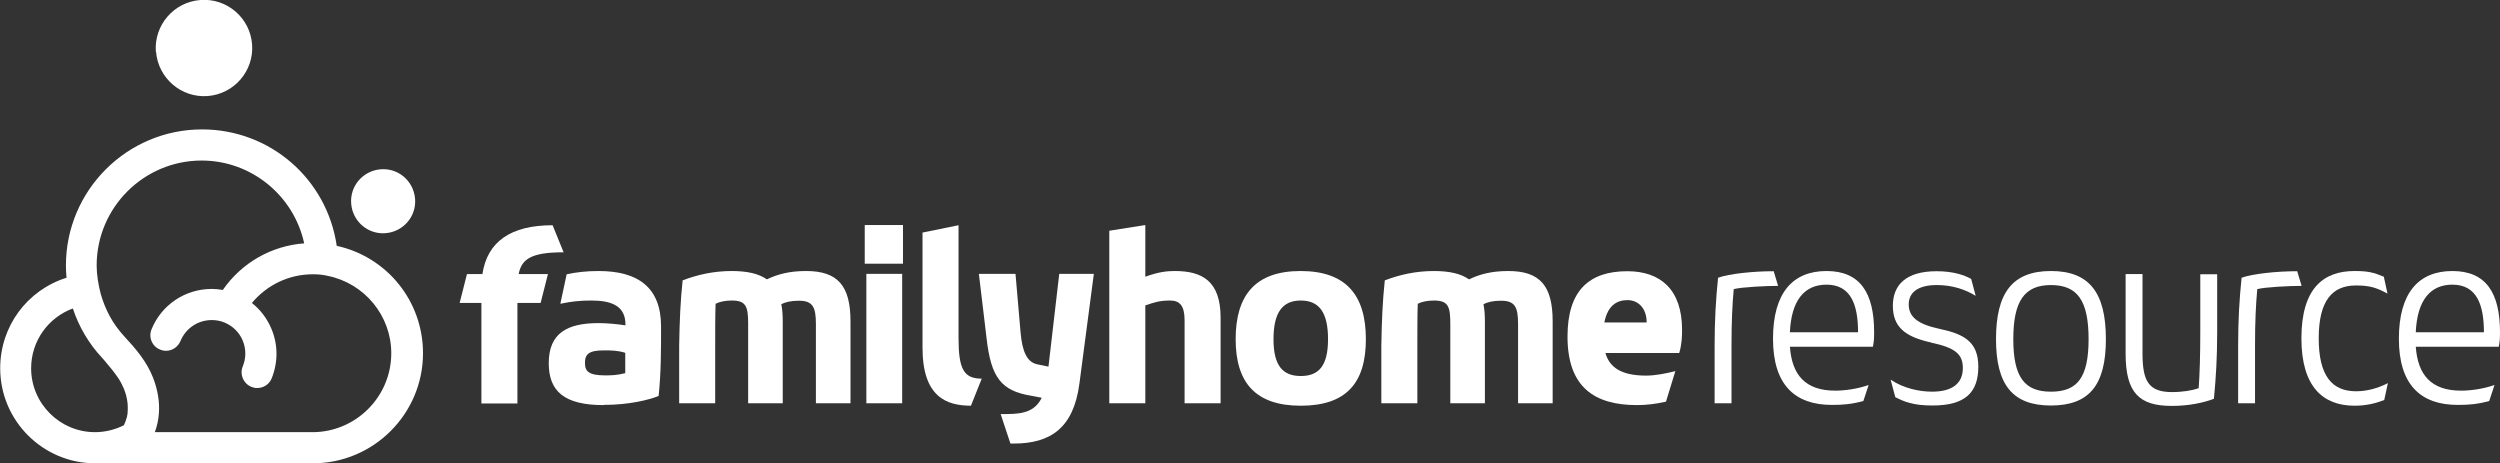 <?xml version="1.0" encoding="UTF-8"?><svg xmlns="http://www.w3.org/2000/svg" viewBox="0 0 122.87 22.77"><rect x="0" y="0" width="122.87" height="22.77" fill="#333333" stroke="none"/><defs><style>.d{fill:#fff;}</style></defs><g id="a"/><g id="b"><g id="c"><g><path class="d" d="M22.95,13.47h.76c.24-1.6,1.4-2.4,3.45-2.4l.54,1.33c-1.56,0-2.06,.31-2.21,1.07h1.44l-.36,1.42h-1.14v4.94h-1.77v-4.94h-1.07l.36-1.42Z"/><path class="d" d="M29.67,19.91c-1.94,0-2.7-.68-2.7-2.06,0-1.48,.91-1.97,2.45-1.97,.38,0,.86,.04,1.32,.11v-.04c0-.91-.67-1.18-1.68-1.18-.52,0-.96,.04-1.52,.16l.31-1.45c.46-.1,.97-.16,1.57-.16,1.92,0,3.07,.79,3.07,2.73,0,1.13,0,2.28-.12,3.41-.46,.19-1.45,.44-2.7,.44Zm1.06-1.56v-1.01c-.34-.11-.68-.12-1.03-.12-.76,0-.95,.18-.95,.62,0,.41,.18,.61,1,.61,.31,0,.59-.01,.98-.11Z"/><path class="d" d="M35.96,13.32c.77,0,1.33,.13,1.73,.41,.52-.25,1.1-.41,1.93-.41,1.56,0,2.18,.73,2.18,2.47v4.03h-1.7v-3.91c0-.84-.17-1.13-.84-1.13-.4,0-.66,.07-.86,.17,.05,.25,.07,.53,.07,.84v4.03h-1.7v-3.91c0-.84-.1-1.14-.8-1.14-.32,0-.61,.06-.8,.16-.02,.52-.02,1.2-.02,2.06v2.83h-1.77v-2.83c.02-1.2,.06-2.18,.17-3.21,.73-.28,1.52-.46,2.43-.46Z"/><path class="d" d="M42.5,12.96v-1.9h1.88v1.9h-1.88Zm1.84,.5v6.36h-1.76v-6.36h1.76Z"/><path class="d" d="M47.73,19.94c-1.2,0-2.39-.42-2.39-2.85v-5.66l1.77-.36v5.55c0,1.52,.26,1.99,1.14,1.99l-.53,1.33Z"/><path class="d" d="M51.2,19.55l-.52-.1c-1.46-.24-1.97-.88-2.19-2.81l-.38-3.18h1.8l.25,2.89c.08,.88,.29,1.46,.84,1.56l.53,.11,.53-4.56h1.7l-.71,5.4c-.29,2.18-1.42,2.94-3.23,2.94h-.16l-.48-1.45h.3c.89,0,1.4-.17,1.72-.8Z"/><path class="d" d="M56.29,11.07v2.53c.66-.24,1.07-.28,1.45-.28,1.33,0,2.25,.48,2.25,2.29v4.21h-1.77v-4.08c0-.71-.23-.97-.72-.97-.53,0-.79,.1-1.21,.24v4.81h-1.77V11.34l1.77-.28Z"/><path class="d" d="M60.73,16.67c0-2.15,.96-3.35,3.19-3.35s3.21,1.18,3.21,3.35-.98,3.27-3.2,3.27-3.2-1.13-3.2-3.27Zm1.86,0c0,1.31,.46,1.81,1.34,1.81s1.34-.49,1.34-1.81-.44-1.9-1.34-1.9-1.34,.59-1.34,1.9Z"/><path class="d" d="M70.47,13.32c.77,0,1.33,.13,1.73,.41,.52-.25,1.1-.41,1.93-.41,1.56,0,2.18,.73,2.18,2.47v4.03h-1.7v-3.91c0-.84-.17-1.13-.84-1.13-.4,0-.66,.07-.86,.17,.05,.25,.07,.53,.07,.84v4.03h-1.7v-3.91c0-.84-.1-1.14-.8-1.14-.32,0-.61,.06-.8,.16-.02,.52-.02,1.2-.02,2.06v2.83h-1.77v-2.83c.02-1.2,.06-2.18,.17-3.21,.73-.28,1.52-.46,2.43-.46Z"/><path class="d" d="M78.9,17.34c.19,.67,.72,1.12,1.99,1.12,.5,0,1-.11,1.45-.22l-.46,1.5c-.47,.11-.97,.17-1.42,.17-2.11,0-3.42-.89-3.42-3.37,0-2.27,1.07-3.21,2.94-3.21,1.63,0,2.69,.9,2.69,2.88,0,.31-.01,.71-.14,1.14h-3.63Zm-.05-1.49h2.08c0-.73-.44-1.1-.94-1.1-.54,0-.98,.28-1.14,1.1Z"/></g><g><path class="d" d="M87.17,13.32l.22,.73c-.59,0-1.81,.06-2.18,.16-.07,.78-.11,1.57-.11,2.77v2.84h-.83v-2.84c0-1.22,.06-2.28,.17-3.33,.55-.2,1.76-.32,2.73-.32Z"/><path class="d" d="M87.97,17.04c.1,1.37,.74,2.16,2.23,2.16,.44,0,1.09-.08,1.64-.28l-.26,.79c-.6,.16-1,.19-1.55,.19-1.81,0-2.89-.98-2.89-3.25s.98-3.33,2.63-3.33,2.34,1.07,2.34,3.01c0,.29-.01,.46-.06,.71h-4.08Zm0-.71h3.35c0-1.33-.34-2.34-1.55-2.34-1.08,0-1.73,.76-1.8,2.34Z"/><path class="d" d="M94.9,16.83c-1.28-.28-1.87-.77-1.87-1.8s.65-1.7,2.15-1.7c.84,0,1.38,.2,1.7,.38l.22,.83c-.49-.3-1.12-.53-1.91-.53-.89,0-1.38,.34-1.38,.95s.43,.97,1.5,1.2c1.18,.25,1.92,.61,1.92,1.86s-.62,1.91-2.25,1.91c-.96,0-1.4-.19-1.83-.41l-.23-.86c.64,.43,1.42,.59,2.04,.59,.98,0,1.51-.4,1.51-1.16,0-.68-.37-1-1.56-1.25Z"/><path class="d" d="M98.1,16.67c0-2.27,.8-3.35,2.7-3.35s2.7,1.08,2.7,3.35-.83,3.26-2.7,3.26-2.7-1-2.7-3.26Zm.85,0c0,1.88,.56,2.58,1.85,2.58s1.85-.68,1.85-2.58-.55-2.66-1.85-2.66-1.85,.78-1.85,2.66Z"/><path class="d" d="M108.97,16.3c0,1.29-.06,2.24-.16,3.3-.53,.2-1.25,.35-2.07,.35-1.61,0-2.27-.65-2.27-2.57v-3.91h.83v3.89c0,1.36,.29,1.91,1.45,1.91,.52,0,1-.08,1.31-.19,.05-.66,.08-1.61,.08-2.77v-2.83h.83v2.83Z"/><path class="d" d="M112.9,13.32l.22,.73c-.59,0-1.81,.06-2.18,.16-.07,.78-.11,1.57-.11,2.77v2.84h-.83v-2.84c0-1.22,.06-2.28,.17-3.33,.55-.2,1.76-.32,2.73-.32Z"/><path class="d" d="M113.11,16.63c0-2.46,1.08-3.31,2.61-3.31,.66,0,.94,.07,1.44,.28l.18,.83c-.55-.3-.89-.4-1.55-.4-1.16,0-1.83,.74-1.83,2.6s.67,2.6,1.83,2.6c.54,0,1.06-.14,1.57-.4l-.18,.83c-.44,.17-.89,.28-1.46,.28-1.54,0-2.61-.92-2.61-3.31Z"/><path class="d" d="M118.73,17.04c.1,1.37,.74,2.16,2.23,2.16,.44,0,1.09-.08,1.64-.28l-.26,.79c-.6,.16-1,.19-1.55,.19-1.81,0-2.89-.98-2.89-3.25s.98-3.33,2.63-3.33,2.34,1.07,2.34,3.01c0,.29-.01,.46-.06,.71h-4.08Zm0-.71h3.35c0-1.33-.34-2.34-1.55-2.34-1.08,0-1.73,.76-1.8,2.34Z"/></g><path class="d" d="M16.55,12.08c-.48-3.28-3.27-5.72-6.62-5.72-3.69,0-6.69,3-6.69,6.69,0,.19,.01,.39,.03,.6-1.94,.61-3.26,2.39-3.26,4.45,0,2.58,2.1,4.67,4.67,4.67H15.38c2.98,0,5.41-2.43,5.41-5.41,0-2.56-1.77-4.74-4.25-5.28Zm-1.17,9.16H7.61c.11-.3,.18-.61,.2-.94,.04-.56-.06-1.14-.28-1.72-.32-.81-.82-1.4-1.45-2.08-.53-.58-.89-1.24-1.12-2.02-.06-.22-.11-.46-.15-.71-.04-.27-.06-.5-.06-.72,0-2.85,2.32-5.16,5.16-5.16,2.44,0,4.53,1.72,5.04,4.07-1.61,.12-3.07,.95-4,2.29-.18-.03-.36-.05-.54-.05-1.31,0-2.47,.78-2.96,1.98-.08,.19-.08,.4,0,.59,.08,.19,.23,.34,.42,.41,.09,.04,.19,.06,.29,.06,.31,0,.59-.19,.71-.48,.26-.63,.86-1.03,1.54-1.03,.11,0,.22,.01,.32,.03,.11,.02,.21,.05,.3,.09,.09,.04,.18,.08,.27,.14,.28,.18,.5,.44,.63,.75,.17,.41,.17,.86,0,1.27-.16,.39,.03,.84,.42,1,.07,.03,.15,.05,.22,.06h.07c.31,0,.59-.18,.71-.47,.32-.79,.32-1.66-.01-2.44-.21-.5-.54-.94-.96-1.27,.74-.89,1.82-1.41,2.99-1.41h.06c.24,0,.48,.03,.69,.08,1.8,.37,3.11,1.96,3.11,3.8,0,2.14-1.74,3.88-3.88,3.88ZM3.58,15.16c.3,.91,.8,1.75,1.45,2.44l.08,.09c.26,.31,.51,.6,.72,.92,.11,.17,.2,.35,.27,.52l.02,.06c.07,.18,.11,.35,.14,.55,.01,.08,.02,.17,.02,.28,0,.09,0,.18-.01,.27,0,.03,0,.07-.01,.09,0,0-.02,.08-.02,.11-.04,.14-.09,.28-.15,.41-.44,.22-.93,.34-1.42,.34-1.73,0-3.14-1.41-3.14-3.14,0-1.33,.83-2.49,2.05-2.94Zm13.68-5.15c-.07-.87,.58-1.62,1.45-1.69s1.62,.58,1.69,1.45-.58,1.62-1.45,1.69c-.87,.07-1.62-.58-1.69-1.45ZM7.66,2.55C7.56,1.24,8.54,.1,9.85,0s2.44,.88,2.54,2.18c.1,1.3-.88,2.44-2.18,2.54-1.3,.1-2.44-.88-2.54-2.18Z"/></g></g></svg>